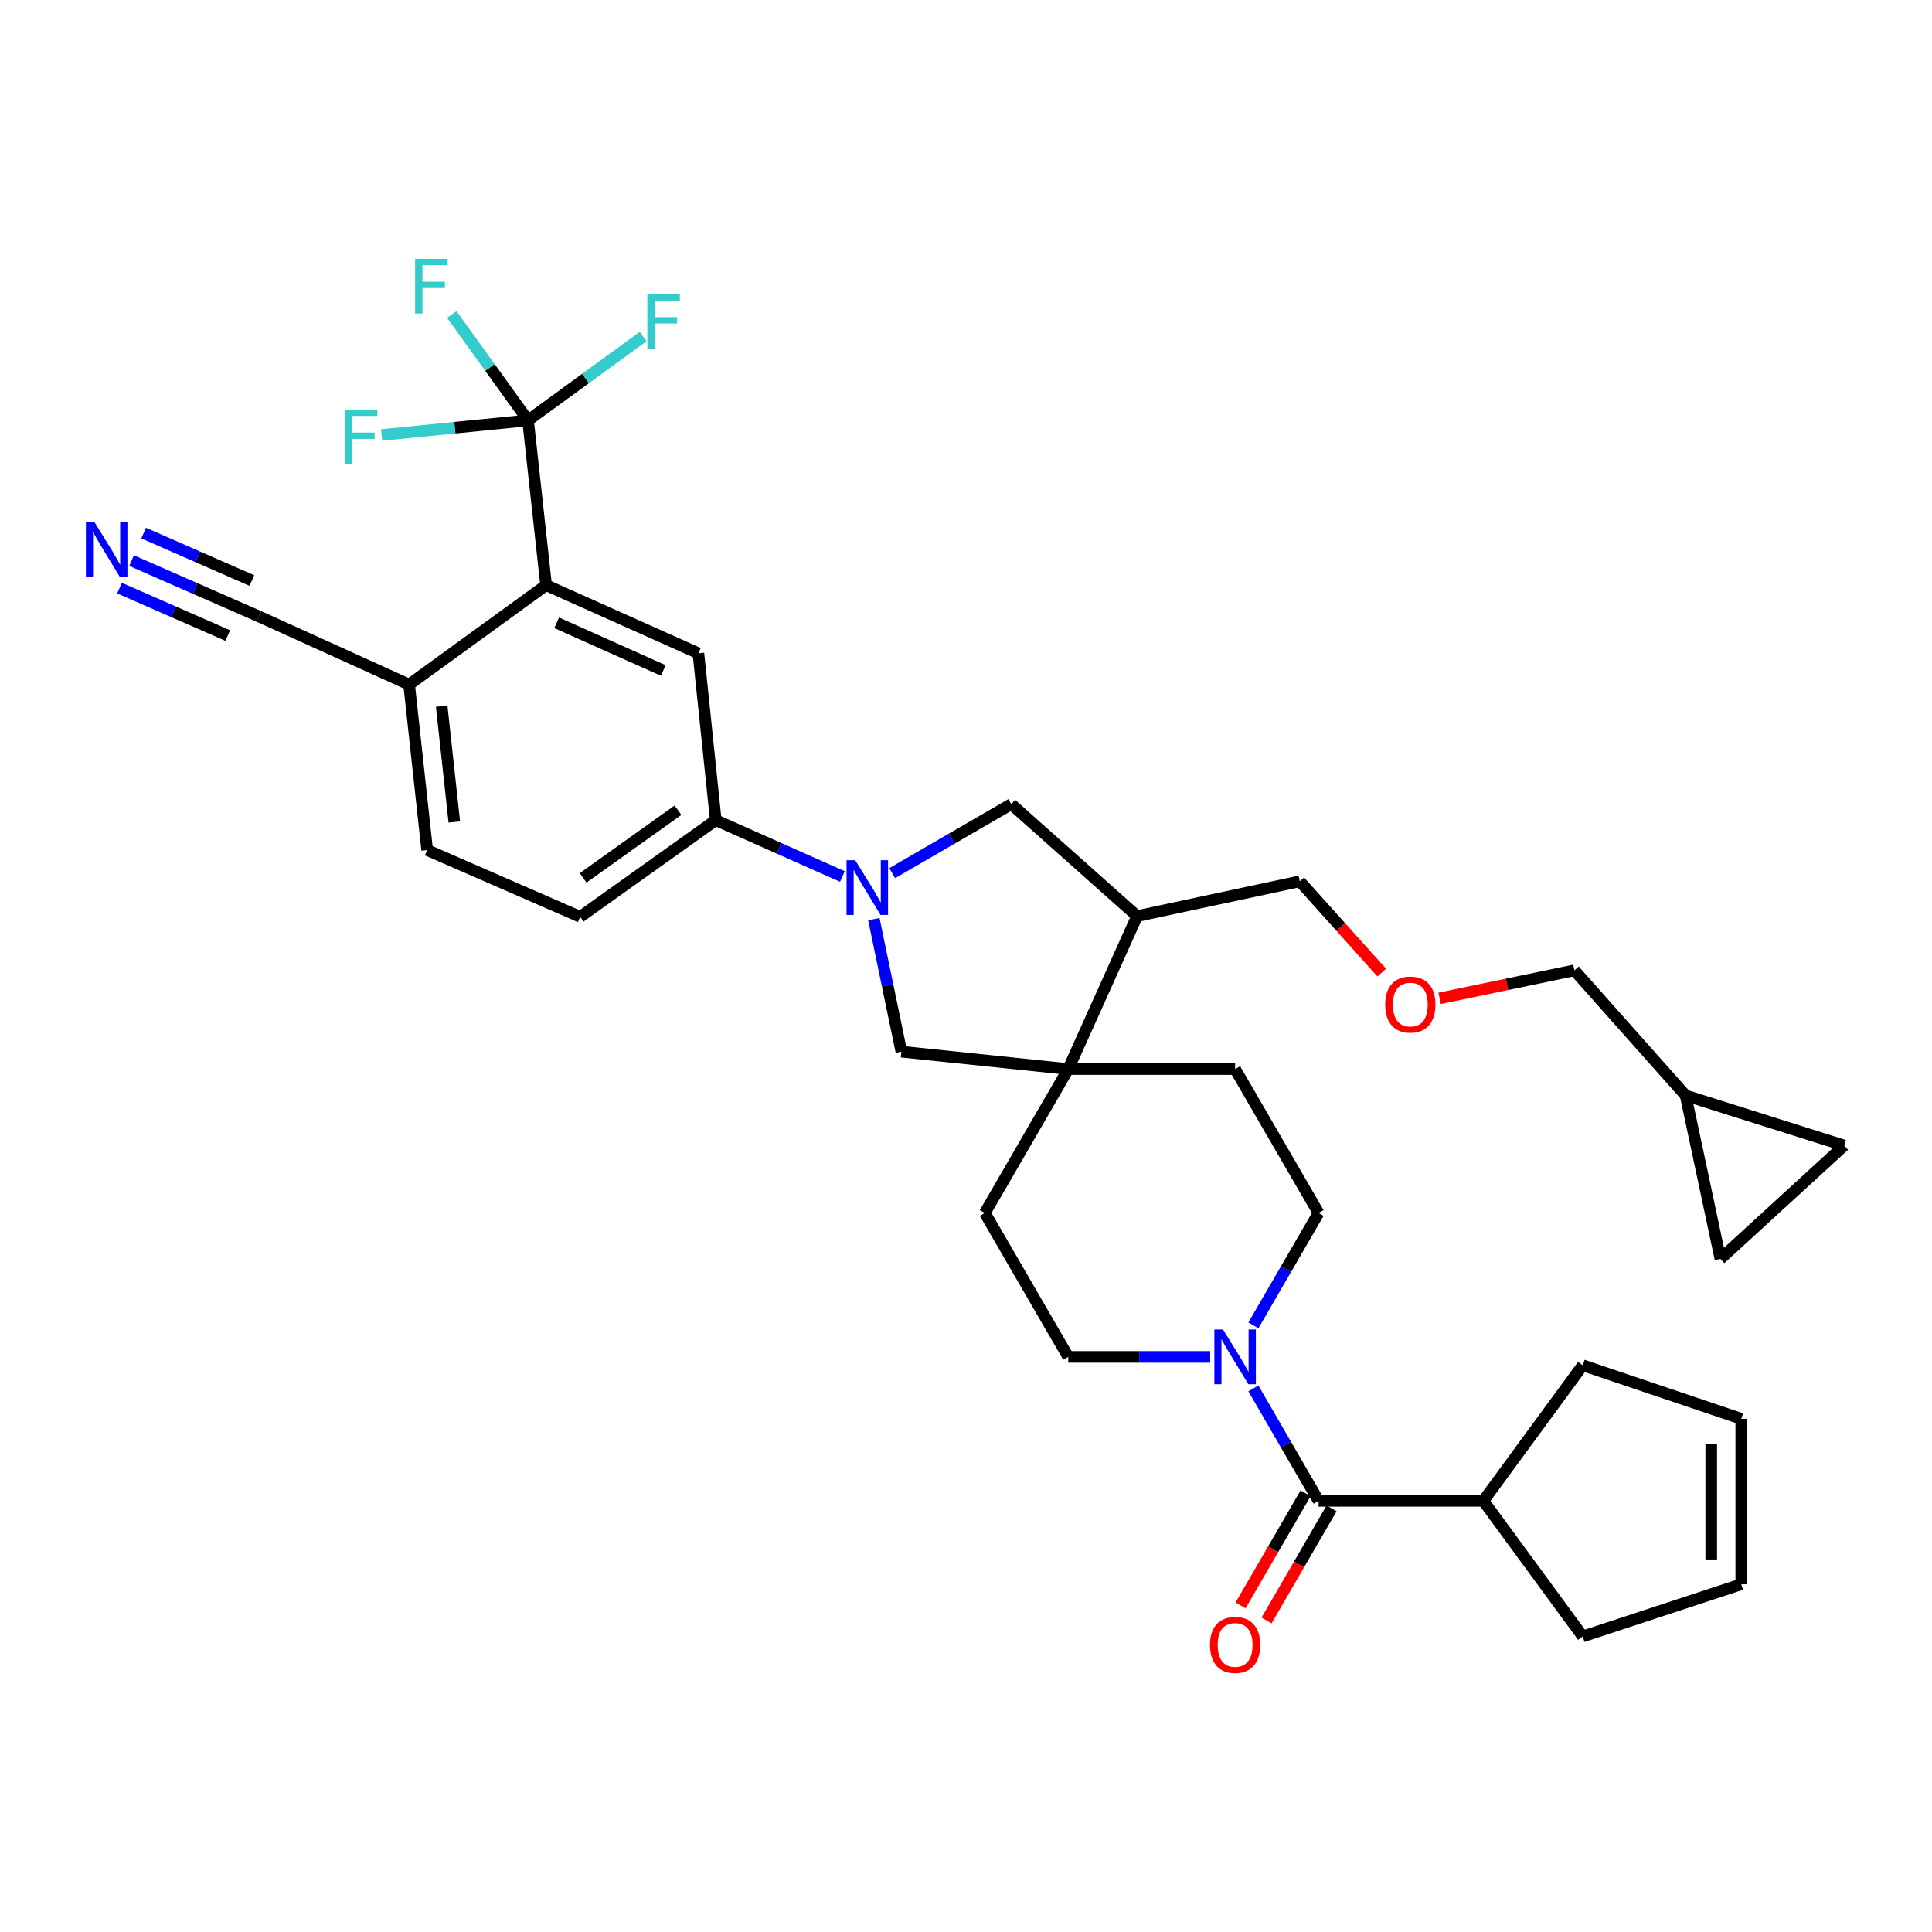 <?xml version='1.0' encoding='iso-8859-1'?>
<svg version='1.1' baseProfile='full'
              xmlns='http://www.w3.org/2000/svg'
                      xmlns:rdkit='http://www.rdkit.org/xml'
                      xmlns:xlink='http://www.w3.org/1999/xlink'
                  xml:space='preserve'
width='1000px' height='1000px' viewBox='0 0 1000 1000'>
<!-- END OF HEADER -->
<rect style='opacity:1.0;fill:#FFFFFF;stroke:none' width='1000' height='1000' x='0' y='0'> </rect>
<path class='bond-5' d='M 436.028,453.682 L 403.25,439.102' style='fill:none;fill-rule:evenodd;stroke:#0000FF;stroke-width:6px;stroke-linecap:butt;stroke-linejoin:miter;stroke-opacity:1' />
<path class='bond-5' d='M 403.25,439.102 L 370.472,424.523' style='fill:none;fill-rule:evenodd;stroke:#000000;stroke-width:6px;stroke-linecap:butt;stroke-linejoin:miter;stroke-opacity:1' />
<path class='bond-7' d='M 452.304,475.742 L 459.424,510.041' style='fill:none;fill-rule:evenodd;stroke:#0000FF;stroke-width:6px;stroke-linecap:butt;stroke-linejoin:miter;stroke-opacity:1' />
<path class='bond-7' d='M 459.424,510.041 L 466.545,544.341' style='fill:none;fill-rule:evenodd;stroke:#000000;stroke-width:6px;stroke-linecap:butt;stroke-linejoin:miter;stroke-opacity:1' />
<path class='bond-9' d='M 461.807,451.942 L 492.613,434.088' style='fill:none;fill-rule:evenodd;stroke:#0000FF;stroke-width:6px;stroke-linecap:butt;stroke-linejoin:miter;stroke-opacity:1' />
<path class='bond-9' d='M 492.613,434.088 L 523.419,416.234' style='fill:none;fill-rule:evenodd;stroke:#000000;stroke-width:6px;stroke-linecap:butt;stroke-linejoin:miter;stroke-opacity:1' />
<path class='bond-0' d='M 273.301,217.594 L 282.652,302.875' style='fill:none;fill-rule:evenodd;stroke:#000000;stroke-width:6px;stroke-linecap:butt;stroke-linejoin:miter;stroke-opacity:1' />
<path class='bond-24' d='M 273.301,217.594 L 235.408,221.378' style='fill:none;fill-rule:evenodd;stroke:#000000;stroke-width:6px;stroke-linecap:butt;stroke-linejoin:miter;stroke-opacity:1' />
<path class='bond-24' d='M 235.408,221.378 L 197.514,225.162' style='fill:none;fill-rule:evenodd;stroke:#33CCCC;stroke-width:6px;stroke-linecap:butt;stroke-linejoin:miter;stroke-opacity:1' />
<path class='bond-25' d='M 273.301,217.594 L 303.096,195.897' style='fill:none;fill-rule:evenodd;stroke:#000000;stroke-width:6px;stroke-linecap:butt;stroke-linejoin:miter;stroke-opacity:1' />
<path class='bond-25' d='M 303.096,195.897 L 332.89,174.2' style='fill:none;fill-rule:evenodd;stroke:#33CCCC;stroke-width:6px;stroke-linecap:butt;stroke-linejoin:miter;stroke-opacity:1' />
<path class='bond-26' d='M 273.301,217.594 L 253.572,190.195' style='fill:none;fill-rule:evenodd;stroke:#000000;stroke-width:6px;stroke-linecap:butt;stroke-linejoin:miter;stroke-opacity:1' />
<path class='bond-26' d='M 253.572,190.195 L 233.843,162.796' style='fill:none;fill-rule:evenodd;stroke:#33CCCC;stroke-width:6px;stroke-linecap:butt;stroke-linejoin:miter;stroke-opacity:1' />
<path class='bond-1' d='M 282.652,302.875 L 361.483,338.146' style='fill:none;fill-rule:evenodd;stroke:#000000;stroke-width:6px;stroke-linecap:butt;stroke-linejoin:miter;stroke-opacity:1' />
<path class='bond-1' d='M 288.13,322.352 L 343.311,347.041' style='fill:none;fill-rule:evenodd;stroke:#000000;stroke-width:6px;stroke-linecap:butt;stroke-linejoin:miter;stroke-opacity:1' />
<path class='bond-36' d='M 282.652,302.875 L 211.756,354.335' style='fill:none;fill-rule:evenodd;stroke:#000000;stroke-width:6px;stroke-linecap:butt;stroke-linejoin:miter;stroke-opacity:1' />
<path class='bond-2' d='M 626.392,702.33 L 589.657,702.33' style='fill:none;fill-rule:evenodd;stroke:#0000FF;stroke-width:6px;stroke-linecap:butt;stroke-linejoin:miter;stroke-opacity:1' />
<path class='bond-2' d='M 589.657,702.33 L 552.922,702.33' style='fill:none;fill-rule:evenodd;stroke:#000000;stroke-width:6px;stroke-linecap:butt;stroke-linejoin:miter;stroke-opacity:1' />
<path class='bond-4' d='M 648.749,718.644 L 665.619,747.74' style='fill:none;fill-rule:evenodd;stroke:#0000FF;stroke-width:6px;stroke-linecap:butt;stroke-linejoin:miter;stroke-opacity:1' />
<path class='bond-4' d='M 665.619,747.74 L 682.488,776.836' style='fill:none;fill-rule:evenodd;stroke:#000000;stroke-width:6px;stroke-linecap:butt;stroke-linejoin:miter;stroke-opacity:1' />
<path class='bond-35' d='M 648.751,686.018 L 665.62,656.93' style='fill:none;fill-rule:evenodd;stroke:#0000FF;stroke-width:6px;stroke-linecap:butt;stroke-linejoin:miter;stroke-opacity:1' />
<path class='bond-35' d='M 665.62,656.93 L 682.488,627.843' style='fill:none;fill-rule:evenodd;stroke:#000000;stroke-width:6px;stroke-linecap:butt;stroke-linejoin:miter;stroke-opacity:1' />
<path class='bond-3' d='M 552.922,553.346 L 466.545,544.341' style='fill:none;fill-rule:evenodd;stroke:#000000;stroke-width:6px;stroke-linecap:butt;stroke-linejoin:miter;stroke-opacity:1' />
<path class='bond-19' d='M 552.922,553.346 L 639.291,553.346' style='fill:none;fill-rule:evenodd;stroke:#000000;stroke-width:6px;stroke-linecap:butt;stroke-linejoin:miter;stroke-opacity:1' />
<path class='bond-20' d='M 552.922,553.346 L 509.742,627.843' style='fill:none;fill-rule:evenodd;stroke:#000000;stroke-width:6px;stroke-linecap:butt;stroke-linejoin:miter;stroke-opacity:1' />
<path class='bond-34' d='M 552.922,553.346 L 588.547,474.178' style='fill:none;fill-rule:evenodd;stroke:#000000;stroke-width:6px;stroke-linecap:butt;stroke-linejoin:miter;stroke-opacity:1' />
<path class='bond-18' d='M 675.766,772.937 L 658.944,801.945' style='fill:none;fill-rule:evenodd;stroke:#000000;stroke-width:6px;stroke-linecap:butt;stroke-linejoin:miter;stroke-opacity:1' />
<path class='bond-18' d='M 658.944,801.945 L 642.122,830.952' style='fill:none;fill-rule:evenodd;stroke:#FF0000;stroke-width:6px;stroke-linecap:butt;stroke-linejoin:miter;stroke-opacity:1' />
<path class='bond-18' d='M 689.21,780.734 L 672.388,809.742' style='fill:none;fill-rule:evenodd;stroke:#000000;stroke-width:6px;stroke-linecap:butt;stroke-linejoin:miter;stroke-opacity:1' />
<path class='bond-18' d='M 672.388,809.742 L 655.566,838.749' style='fill:none;fill-rule:evenodd;stroke:#FF0000;stroke-width:6px;stroke-linecap:butt;stroke-linejoin:miter;stroke-opacity:1' />
<path class='bond-22' d='M 682.488,776.836 L 767.769,776.836' style='fill:none;fill-rule:evenodd;stroke:#000000;stroke-width:6px;stroke-linecap:butt;stroke-linejoin:miter;stroke-opacity:1' />
<path class='bond-6' d='M 370.472,424.523 L 361.483,338.146' style='fill:none;fill-rule:evenodd;stroke:#000000;stroke-width:6px;stroke-linecap:butt;stroke-linejoin:miter;stroke-opacity:1' />
<path class='bond-21' d='M 370.472,424.523 L 300.301,474.55' style='fill:none;fill-rule:evenodd;stroke:#000000;stroke-width:6px;stroke-linecap:butt;stroke-linejoin:miter;stroke-opacity:1' />
<path class='bond-21' d='M 350.924,419.372 L 301.804,454.391' style='fill:none;fill-rule:evenodd;stroke:#000000;stroke-width:6px;stroke-linecap:butt;stroke-linejoin:miter;stroke-opacity:1' />
<path class='bond-8' d='M 588.547,474.178 L 523.419,416.234' style='fill:none;fill-rule:evenodd;stroke:#000000;stroke-width:6px;stroke-linecap:butt;stroke-linejoin:miter;stroke-opacity:1' />
<path class='bond-30' d='M 588.547,474.178 L 672.757,456.176' style='fill:none;fill-rule:evenodd;stroke:#000000;stroke-width:6px;stroke-linecap:butt;stroke-linejoin:miter;stroke-opacity:1' />
<path class='bond-10' d='M 68.108,290.169 L 101.065,304.616' style='fill:none;fill-rule:evenodd;stroke:#0000FF;stroke-width:6px;stroke-linecap:butt;stroke-linejoin:miter;stroke-opacity:1' />
<path class='bond-10' d='M 101.065,304.616 L 134.022,319.064' style='fill:none;fill-rule:evenodd;stroke:#000000;stroke-width:6px;stroke-linecap:butt;stroke-linejoin:miter;stroke-opacity:1' />
<path class='bond-10' d='M 61.868,304.403 L 89.882,316.683' style='fill:none;fill-rule:evenodd;stroke:#0000FF;stroke-width:6px;stroke-linecap:butt;stroke-linejoin:miter;stroke-opacity:1' />
<path class='bond-10' d='M 89.882,316.683 L 117.895,328.964' style='fill:none;fill-rule:evenodd;stroke:#000000;stroke-width:6px;stroke-linecap:butt;stroke-linejoin:miter;stroke-opacity:1' />
<path class='bond-10' d='M 74.348,275.935 L 102.361,288.215' style='fill:none;fill-rule:evenodd;stroke:#0000FF;stroke-width:6px;stroke-linecap:butt;stroke-linejoin:miter;stroke-opacity:1' />
<path class='bond-10' d='M 102.361,288.215 L 130.375,300.496' style='fill:none;fill-rule:evenodd;stroke:#000000;stroke-width:6px;stroke-linecap:butt;stroke-linejoin:miter;stroke-opacity:1' />
<path class='bond-11' d='M 134.022,319.064 L 211.756,354.335' style='fill:none;fill-rule:evenodd;stroke:#000000;stroke-width:6px;stroke-linecap:butt;stroke-linejoin:miter;stroke-opacity:1' />
<path class='bond-12' d='M 211.756,354.335 L 221.099,439.995' style='fill:none;fill-rule:evenodd;stroke:#000000;stroke-width:6px;stroke-linecap:butt;stroke-linejoin:miter;stroke-opacity:1' />
<path class='bond-12' d='M 228.608,365.499 L 235.147,425.461' style='fill:none;fill-rule:evenodd;stroke:#000000;stroke-width:6px;stroke-linecap:butt;stroke-linejoin:miter;stroke-opacity:1' />
<path class='bond-13' d='M 954.545,592.934 L 872.494,567.04' style='fill:none;fill-rule:evenodd;stroke:#000000;stroke-width:6px;stroke-linecap:butt;stroke-linejoin:miter;stroke-opacity:1' />
<path class='bond-37' d='M 954.545,592.934 L 890.479,651.604' style='fill:none;fill-rule:evenodd;stroke:#000000;stroke-width:6px;stroke-linecap:butt;stroke-linejoin:miter;stroke-opacity:1' />
<path class='bond-14' d='M 890.479,651.604 L 872.494,567.04' style='fill:none;fill-rule:evenodd;stroke:#000000;stroke-width:6px;stroke-linecap:butt;stroke-linejoin:miter;stroke-opacity:1' />
<path class='bond-15' d='M 872.494,567.04 L 814.912,502.24' style='fill:none;fill-rule:evenodd;stroke:#000000;stroke-width:6px;stroke-linecap:butt;stroke-linejoin:miter;stroke-opacity:1' />
<path class='bond-16' d='M 552.922,702.33 L 509.742,627.843' style='fill:none;fill-rule:evenodd;stroke:#000000;stroke-width:6px;stroke-linecap:butt;stroke-linejoin:miter;stroke-opacity:1' />
<path class='bond-17' d='M 682.488,627.843 L 639.291,553.346' style='fill:none;fill-rule:evenodd;stroke:#000000;stroke-width:6px;stroke-linecap:butt;stroke-linejoin:miter;stroke-opacity:1' />
<path class='bond-23' d='M 300.301,474.55 L 221.099,439.995' style='fill:none;fill-rule:evenodd;stroke:#000000;stroke-width:6px;stroke-linecap:butt;stroke-linejoin:miter;stroke-opacity:1' />
<path class='bond-32' d='M 767.769,776.836 L 819.221,706.674' style='fill:none;fill-rule:evenodd;stroke:#000000;stroke-width:6px;stroke-linecap:butt;stroke-linejoin:miter;stroke-opacity:1' />
<path class='bond-33' d='M 767.769,776.836 L 819.221,847.006' style='fill:none;fill-rule:evenodd;stroke:#000000;stroke-width:6px;stroke-linecap:butt;stroke-linejoin:miter;stroke-opacity:1' />
<path class='bond-27' d='M 901.272,820.024 L 819.221,847.006' style='fill:none;fill-rule:evenodd;stroke:#000000;stroke-width:6px;stroke-linecap:butt;stroke-linejoin:miter;stroke-opacity:1' />
<path class='bond-38' d='M 901.272,820.024 L 901.272,734.364' style='fill:none;fill-rule:evenodd;stroke:#000000;stroke-width:6px;stroke-linecap:butt;stroke-linejoin:miter;stroke-opacity:1' />
<path class='bond-38' d='M 885.73,807.175 L 885.73,747.213' style='fill:none;fill-rule:evenodd;stroke:#000000;stroke-width:6px;stroke-linecap:butt;stroke-linejoin:miter;stroke-opacity:1' />
<path class='bond-28' d='M 901.272,734.364 L 819.221,706.674' style='fill:none;fill-rule:evenodd;stroke:#000000;stroke-width:6px;stroke-linecap:butt;stroke-linejoin:miter;stroke-opacity:1' />
<path class='bond-29' d='M 715.192,503.419 L 693.974,479.798' style='fill:none;fill-rule:evenodd;stroke:#FF0000;stroke-width:6px;stroke-linecap:butt;stroke-linejoin:miter;stroke-opacity:1' />
<path class='bond-29' d='M 693.974,479.798 L 672.757,456.176' style='fill:none;fill-rule:evenodd;stroke:#000000;stroke-width:6px;stroke-linecap:butt;stroke-linejoin:miter;stroke-opacity:1' />
<path class='bond-31' d='M 745.145,516.729 L 780.029,509.485' style='fill:none;fill-rule:evenodd;stroke:#FF0000;stroke-width:6px;stroke-linecap:butt;stroke-linejoin:miter;stroke-opacity:1' />
<path class='bond-31' d='M 780.029,509.485 L 814.912,502.24' style='fill:none;fill-rule:evenodd;stroke:#000000;stroke-width:6px;stroke-linecap:butt;stroke-linejoin:miter;stroke-opacity:1' />
<path  class='atom-0' d='M 442.654 445.254
L 451.934 460.254
Q 452.854 461.734, 454.334 464.414
Q 455.814 467.094, 455.894 467.254
L 455.894 445.254
L 459.654 445.254
L 459.654 473.574
L 455.774 473.574
L 445.814 457.174
Q 444.654 455.254, 443.414 453.054
Q 442.214 450.854, 441.854 450.174
L 441.854 473.574
L 438.174 473.574
L 438.174 445.254
L 442.654 445.254
' fill='#0000FF'/>
<path  class='atom-3' d='M 633.031 688.17
L 642.311 703.17
Q 643.231 704.65, 644.711 707.33
Q 646.191 710.01, 646.271 710.17
L 646.271 688.17
L 650.031 688.17
L 650.031 716.49
L 646.151 716.49
L 636.191 700.09
Q 635.031 698.17, 633.791 695.97
Q 632.591 693.77, 632.231 693.09
L 632.231 716.49
L 628.551 716.49
L 628.551 688.17
L 633.031 688.17
' fill='#0000FF'/>
<path  class='atom-11' d='M 48.957 270.358
L 58.237 285.358
Q 59.157 286.838, 60.637 289.518
Q 62.117 292.198, 62.197 292.358
L 62.197 270.358
L 65.957 270.358
L 65.957 298.678
L 62.077 298.678
L 52.117 282.278
Q 50.957 280.358, 49.717 278.158
Q 48.517 275.958, 48.157 275.278
L 48.157 298.678
L 44.477 298.678
L 44.477 270.358
L 48.957 270.358
' fill='#0000FF'/>
<path  class='atom-19' d='M 626.291 851.403
Q 626.291 844.603, 629.651 840.803
Q 633.011 837.003, 639.291 837.003
Q 645.571 837.003, 648.931 840.803
Q 652.291 844.603, 652.291 851.403
Q 652.291 858.283, 648.891 862.203
Q 645.491 866.083, 639.291 866.083
Q 633.051 866.083, 629.651 862.203
Q 626.291 858.323, 626.291 851.403
M 639.291 862.883
Q 643.611 862.883, 645.931 860.003
Q 648.291 857.083, 648.291 851.403
Q 648.291 845.843, 645.931 843.043
Q 643.611 840.203, 639.291 840.203
Q 634.971 840.203, 632.611 843.003
Q 630.291 845.803, 630.291 851.403
Q 630.291 857.123, 632.611 860.003
Q 634.971 862.883, 639.291 862.883
' fill='#FF0000'/>
<path  class='atom-25' d='M 178.504 212.06
L 195.344 212.06
L 195.344 215.3
L 182.304 215.3
L 182.304 223.9
L 193.904 223.9
L 193.904 227.18
L 182.304 227.18
L 182.304 240.38
L 178.504 240.38
L 178.504 212.06
' fill='#33CCCC'/>
<path  class='atom-26' d='M 335.061 152.328
L 351.901 152.328
L 351.901 155.568
L 338.861 155.568
L 338.861 164.168
L 350.461 164.168
L 350.461 167.448
L 338.861 167.448
L 338.861 180.648
L 335.061 180.648
L 335.061 152.328
' fill='#33CCCC'/>
<path  class='atom-27' d='M 214.863 133.971
L 231.703 133.971
L 231.703 137.211
L 218.663 137.211
L 218.663 145.811
L 230.263 145.811
L 230.263 149.091
L 218.663 149.091
L 218.663 162.291
L 214.863 162.291
L 214.863 133.971
' fill='#33CCCC'/>
<path  class='atom-30' d='M 716.977 519.96
Q 716.977 513.16, 720.337 509.36
Q 723.697 505.56, 729.977 505.56
Q 736.257 505.56, 739.617 509.36
Q 742.977 513.16, 742.977 519.96
Q 742.977 526.84, 739.577 530.76
Q 736.177 534.64, 729.977 534.64
Q 723.737 534.64, 720.337 530.76
Q 716.977 526.88, 716.977 519.96
M 729.977 531.44
Q 734.297 531.44, 736.617 528.56
Q 738.977 525.64, 738.977 519.96
Q 738.977 514.4, 736.617 511.6
Q 734.297 508.76, 729.977 508.76
Q 725.657 508.76, 723.297 511.56
Q 720.977 514.36, 720.977 519.96
Q 720.977 525.68, 723.297 528.56
Q 725.657 531.44, 729.977 531.44
' fill='#FF0000'/>
</svg>

